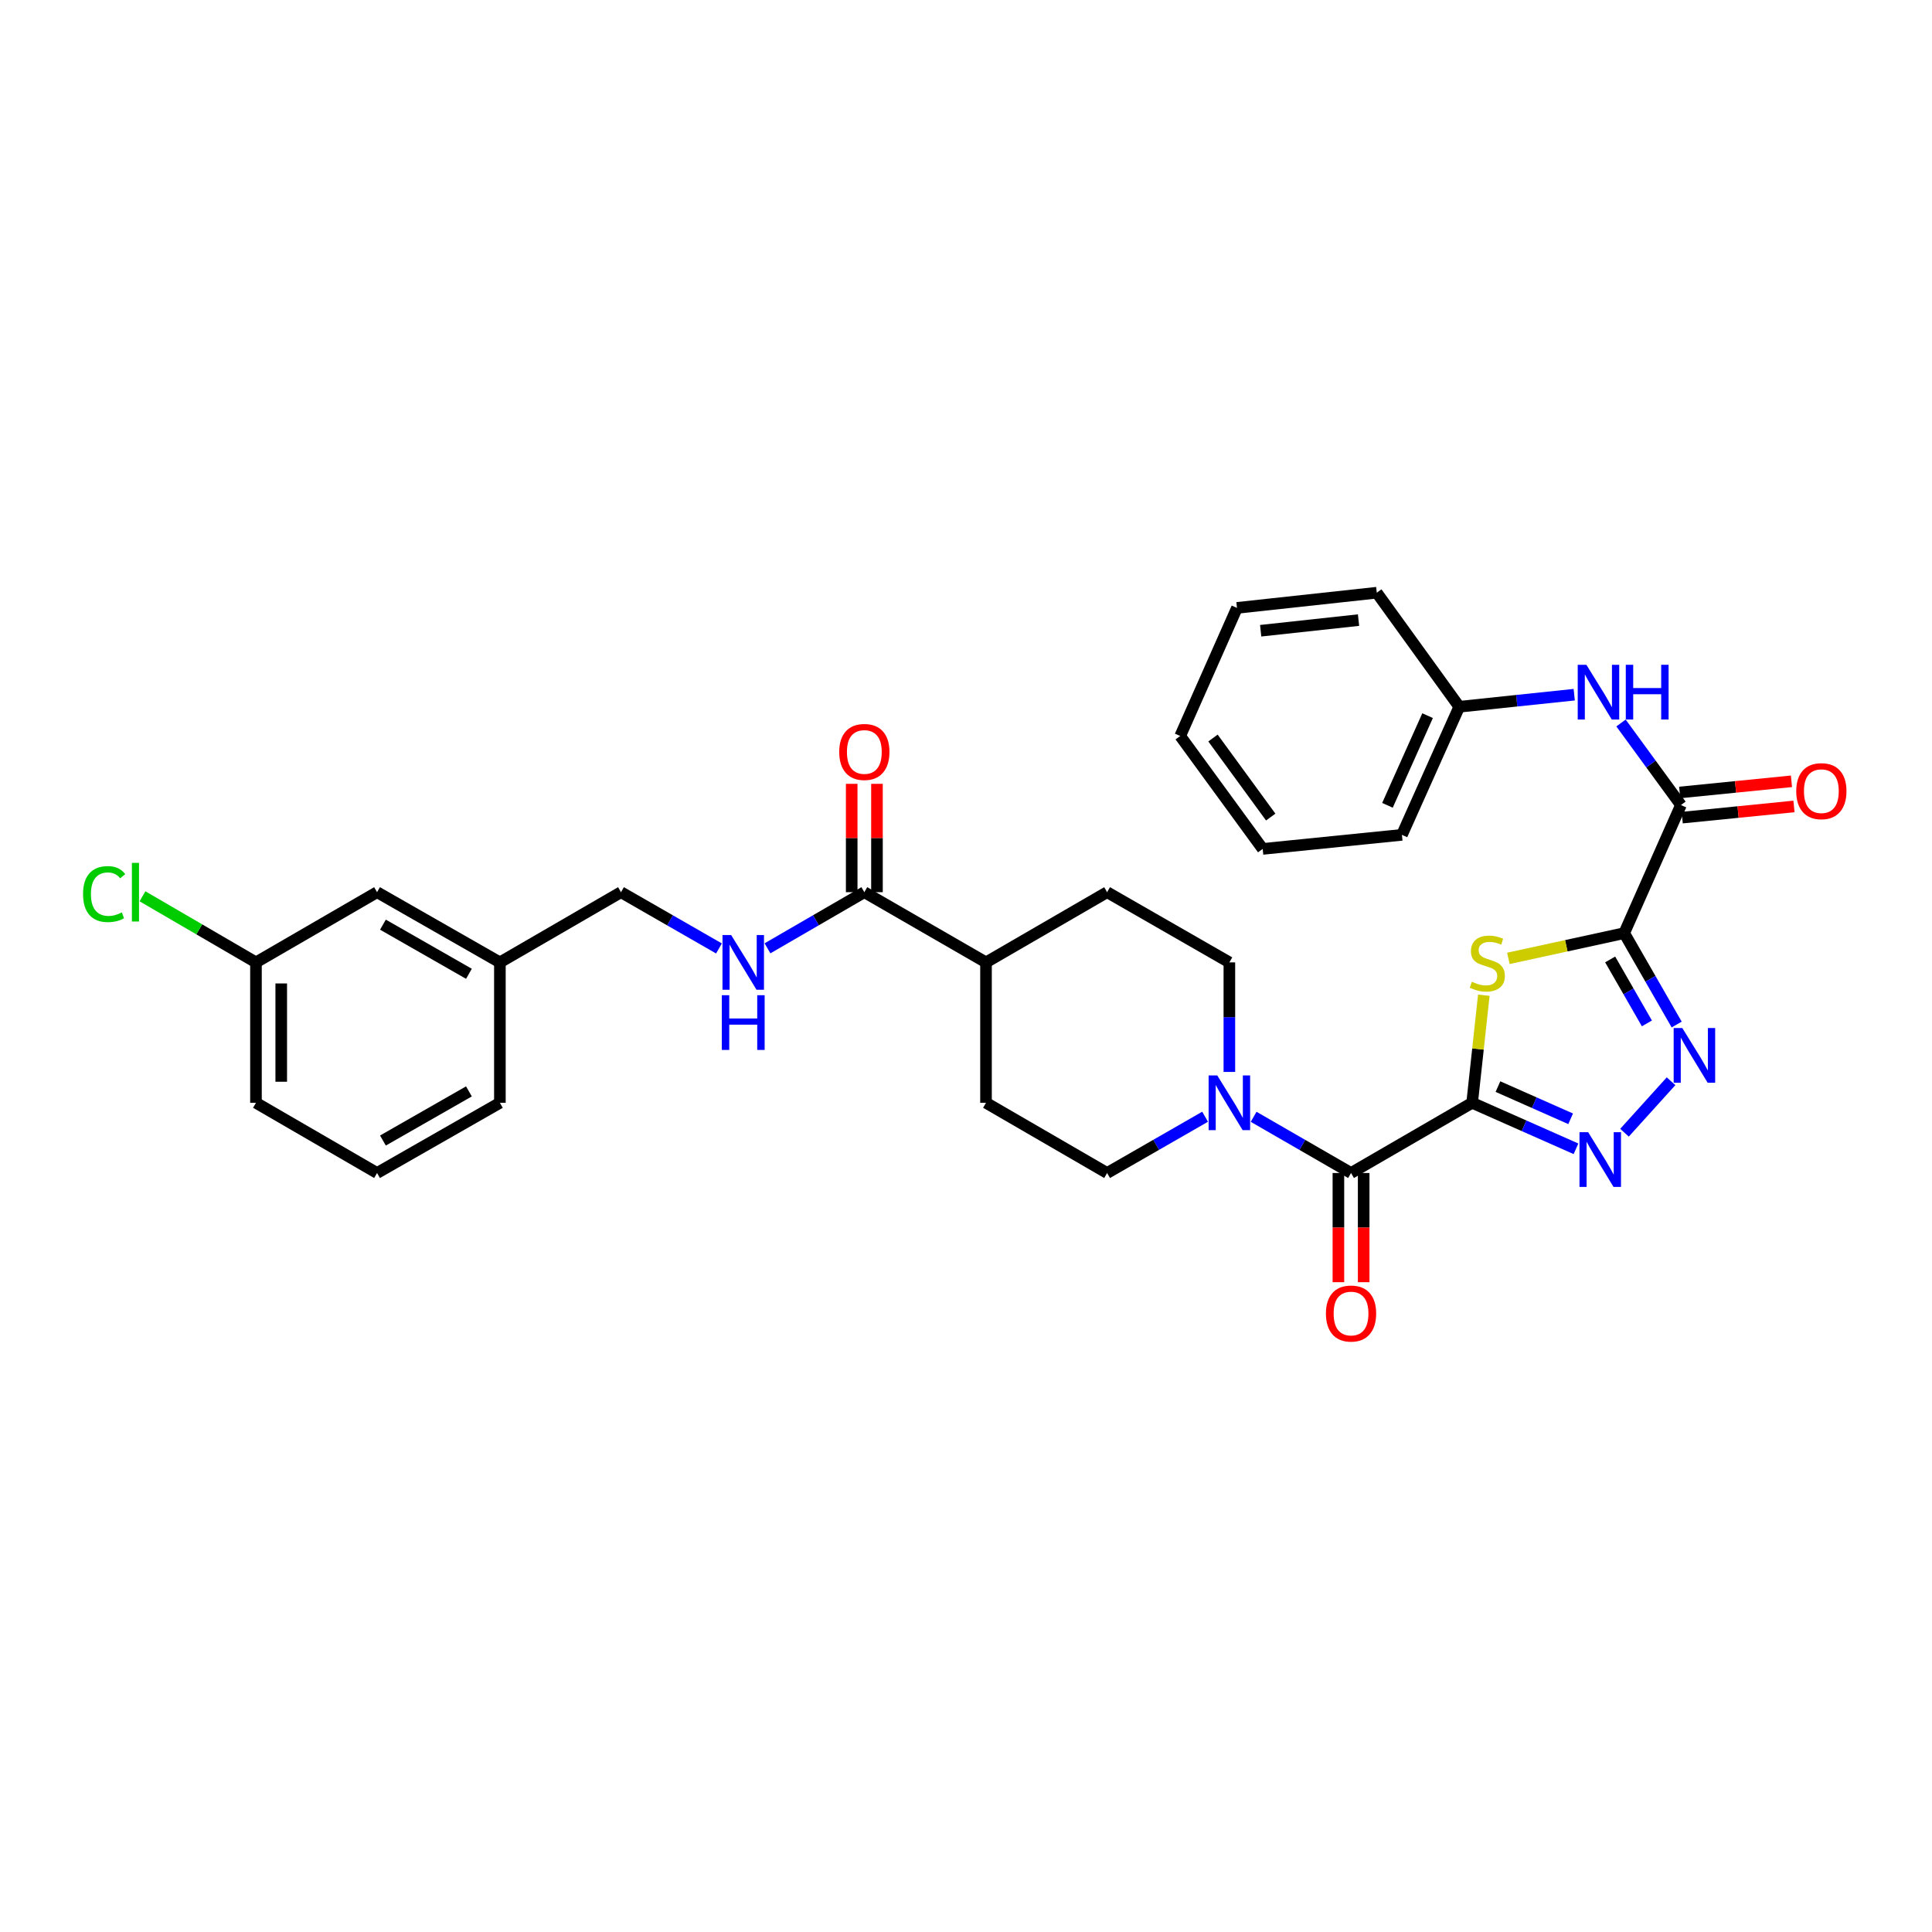 <?xml version='1.0' encoding='iso-8859-1'?>
<svg version='1.1' baseProfile='full'
              xmlns='http://www.w3.org/2000/svg'
                      xmlns:rdkit='http://www.rdkit.org/xml'
                      xmlns:xlink='http://www.w3.org/1999/xlink'
                  xml:space='preserve'
width='1000px' height='1000px' viewBox='0 0 1000 1000'>
<!-- END OF HEADER -->
<rect style='opacity:1.0;fill:#FFFFFF;stroke:none' width='1000' height='1000' x='0' y='0'> </rect>
<path class='bond-1' d='M 761.976,570.807 L 765,542.968' style='fill:none;fill-rule:evenodd;stroke:#000000;stroke-width:6px;stroke-linecap:butt;stroke-linejoin:miter;stroke-opacity:1' />
<path class='bond-1' d='M 765,542.968 L 768.023,515.128' style='fill:none;fill-rule:evenodd;stroke:#CCCC00;stroke-width:6px;stroke-linecap:butt;stroke-linejoin:miter;stroke-opacity:1' />
<path class='bond-2' d='M 761.976,570.807 L 788.852,582.711' style='fill:none;fill-rule:evenodd;stroke:#000000;stroke-width:6px;stroke-linecap:butt;stroke-linejoin:miter;stroke-opacity:1' />
<path class='bond-2' d='M 788.852,582.711 L 815.728,594.615' style='fill:none;fill-rule:evenodd;stroke:#0000FF;stroke-width:6px;stroke-linecap:butt;stroke-linejoin:miter;stroke-opacity:1' />
<path class='bond-2' d='M 775.335,562.421 L 794.148,570.754' style='fill:none;fill-rule:evenodd;stroke:#000000;stroke-width:6px;stroke-linecap:butt;stroke-linejoin:miter;stroke-opacity:1' />
<path class='bond-2' d='M 794.148,570.754 L 812.962,579.086' style='fill:none;fill-rule:evenodd;stroke:#0000FF;stroke-width:6px;stroke-linecap:butt;stroke-linejoin:miter;stroke-opacity:1' />
<path class='bond-4' d='M 761.976,570.807 L 699.296,607.142' style='fill:none;fill-rule:evenodd;stroke:#000000;stroke-width:6px;stroke-linecap:butt;stroke-linejoin:miter;stroke-opacity:1' />
<path class='bond-0' d='M 840.683,482.996 L 810.707,489.526' style='fill:none;fill-rule:evenodd;stroke:#000000;stroke-width:6px;stroke-linecap:butt;stroke-linejoin:miter;stroke-opacity:1' />
<path class='bond-0' d='M 810.707,489.526 L 780.73,496.055' style='fill:none;fill-rule:evenodd;stroke:#CCCC00;stroke-width:6px;stroke-linecap:butt;stroke-linejoin:miter;stroke-opacity:1' />
<path class='bond-5' d='M 840.683,482.996 L 870.058,416.691' style='fill:none;fill-rule:evenodd;stroke:#000000;stroke-width:6px;stroke-linecap:butt;stroke-linejoin:miter;stroke-opacity:1' />
<path class='bond-32' d='M 840.683,482.996 L 854.265,506.645' style='fill:none;fill-rule:evenodd;stroke:#000000;stroke-width:6px;stroke-linecap:butt;stroke-linejoin:miter;stroke-opacity:1' />
<path class='bond-32' d='M 854.265,506.645 L 867.846,530.295' style='fill:none;fill-rule:evenodd;stroke:#0000FF;stroke-width:6px;stroke-linecap:butt;stroke-linejoin:miter;stroke-opacity:1' />
<path class='bond-32' d='M 833.417,496.604 L 842.924,513.158' style='fill:none;fill-rule:evenodd;stroke:#000000;stroke-width:6px;stroke-linecap:butt;stroke-linejoin:miter;stroke-opacity:1' />
<path class='bond-32' d='M 842.924,513.158 L 852.431,529.713' style='fill:none;fill-rule:evenodd;stroke:#0000FF;stroke-width:6px;stroke-linecap:butt;stroke-linejoin:miter;stroke-opacity:1' />
<path class='bond-3' d='M 840.838,586.291 L 864.937,559.645' style='fill:none;fill-rule:evenodd;stroke:#0000FF;stroke-width:6px;stroke-linecap:butt;stroke-linejoin:miter;stroke-opacity:1' />
<path class='bond-6' d='M 699.296,607.142 L 674.086,592.597' style='fill:none;fill-rule:evenodd;stroke:#000000;stroke-width:6px;stroke-linecap:butt;stroke-linejoin:miter;stroke-opacity:1' />
<path class='bond-6' d='M 674.086,592.597 L 648.876,578.053' style='fill:none;fill-rule:evenodd;stroke:#0000FF;stroke-width:6px;stroke-linecap:butt;stroke-linejoin:miter;stroke-opacity:1' />
<path class='bond-10' d='M 692.757,607.142 L 692.757,635.402' style='fill:none;fill-rule:evenodd;stroke:#000000;stroke-width:6px;stroke-linecap:butt;stroke-linejoin:miter;stroke-opacity:1' />
<path class='bond-10' d='M 692.757,635.402 L 692.757,663.661' style='fill:none;fill-rule:evenodd;stroke:#FF0000;stroke-width:6px;stroke-linecap:butt;stroke-linejoin:miter;stroke-opacity:1' />
<path class='bond-10' d='M 705.835,607.142 L 705.835,635.402' style='fill:none;fill-rule:evenodd;stroke:#000000;stroke-width:6px;stroke-linecap:butt;stroke-linejoin:miter;stroke-opacity:1' />
<path class='bond-10' d='M 705.835,635.402 L 705.835,663.661' style='fill:none;fill-rule:evenodd;stroke:#FF0000;stroke-width:6px;stroke-linecap:butt;stroke-linejoin:miter;stroke-opacity:1' />
<path class='bond-8' d='M 870.058,416.691 L 854.545,395.457' style='fill:none;fill-rule:evenodd;stroke:#000000;stroke-width:6px;stroke-linecap:butt;stroke-linejoin:miter;stroke-opacity:1' />
<path class='bond-8' d='M 854.545,395.457 L 839.032,374.223' style='fill:none;fill-rule:evenodd;stroke:#0000FF;stroke-width:6px;stroke-linecap:butt;stroke-linejoin:miter;stroke-opacity:1' />
<path class='bond-14' d='M 870.709,423.197 L 899.631,420.306' style='fill:none;fill-rule:evenodd;stroke:#000000;stroke-width:6px;stroke-linecap:butt;stroke-linejoin:miter;stroke-opacity:1' />
<path class='bond-14' d='M 899.631,420.306 L 928.553,417.414' style='fill:none;fill-rule:evenodd;stroke:#FF0000;stroke-width:6px;stroke-linecap:butt;stroke-linejoin:miter;stroke-opacity:1' />
<path class='bond-14' d='M 869.408,410.184 L 898.33,407.293' style='fill:none;fill-rule:evenodd;stroke:#000000;stroke-width:6px;stroke-linecap:butt;stroke-linejoin:miter;stroke-opacity:1' />
<path class='bond-14' d='M 898.33,407.293 L 927.252,404.401' style='fill:none;fill-rule:evenodd;stroke:#FF0000;stroke-width:6px;stroke-linecap:butt;stroke-linejoin:miter;stroke-opacity:1' />
<path class='bond-12' d='M 636.318,554.83 L 636.318,526.48' style='fill:none;fill-rule:evenodd;stroke:#0000FF;stroke-width:6px;stroke-linecap:butt;stroke-linejoin:miter;stroke-opacity:1' />
<path class='bond-12' d='M 636.318,526.48 L 636.318,498.13' style='fill:none;fill-rule:evenodd;stroke:#000000;stroke-width:6px;stroke-linecap:butt;stroke-linejoin:miter;stroke-opacity:1' />
<path class='bond-13' d='M 623.754,578.021 L 598.395,592.582' style='fill:none;fill-rule:evenodd;stroke:#0000FF;stroke-width:6px;stroke-linecap:butt;stroke-linejoin:miter;stroke-opacity:1' />
<path class='bond-13' d='M 598.395,592.582 L 573.036,607.142' style='fill:none;fill-rule:evenodd;stroke:#000000;stroke-width:6px;stroke-linecap:butt;stroke-linejoin:miter;stroke-opacity:1' />
<path class='bond-7' d='M 447.378,461.795 L 510.356,498.13' style='fill:none;fill-rule:evenodd;stroke:#000000;stroke-width:6px;stroke-linecap:butt;stroke-linejoin:miter;stroke-opacity:1' />
<path class='bond-9' d='M 447.378,461.795 L 422.314,476.325' style='fill:none;fill-rule:evenodd;stroke:#000000;stroke-width:6px;stroke-linecap:butt;stroke-linejoin:miter;stroke-opacity:1' />
<path class='bond-9' d='M 422.314,476.325 L 397.249,490.854' style='fill:none;fill-rule:evenodd;stroke:#0000FF;stroke-width:6px;stroke-linecap:butt;stroke-linejoin:miter;stroke-opacity:1' />
<path class='bond-15' d='M 453.917,461.795 L 453.917,433.752' style='fill:none;fill-rule:evenodd;stroke:#000000;stroke-width:6px;stroke-linecap:butt;stroke-linejoin:miter;stroke-opacity:1' />
<path class='bond-15' d='M 453.917,433.752 L 453.917,405.709' style='fill:none;fill-rule:evenodd;stroke:#FF0000;stroke-width:6px;stroke-linecap:butt;stroke-linejoin:miter;stroke-opacity:1' />
<path class='bond-15' d='M 440.839,461.795 L 440.839,433.752' style='fill:none;fill-rule:evenodd;stroke:#000000;stroke-width:6px;stroke-linecap:butt;stroke-linejoin:miter;stroke-opacity:1' />
<path class='bond-15' d='M 440.839,433.752 L 440.839,405.709' style='fill:none;fill-rule:evenodd;stroke:#FF0000;stroke-width:6px;stroke-linecap:butt;stroke-linejoin:miter;stroke-opacity:1' />
<path class='bond-19' d='M 814.814,359.571 L 785.06,362.694' style='fill:none;fill-rule:evenodd;stroke:#0000FF;stroke-width:6px;stroke-linecap:butt;stroke-linejoin:miter;stroke-opacity:1' />
<path class='bond-19' d='M 785.06,362.694 L 755.306,365.817' style='fill:none;fill-rule:evenodd;stroke:#000000;stroke-width:6px;stroke-linecap:butt;stroke-linejoin:miter;stroke-opacity:1' />
<path class='bond-18' d='M 372.134,490.915 L 346.778,476.355' style='fill:none;fill-rule:evenodd;stroke:#0000FF;stroke-width:6px;stroke-linecap:butt;stroke-linejoin:miter;stroke-opacity:1' />
<path class='bond-18' d='M 346.778,476.355 L 321.423,461.795' style='fill:none;fill-rule:evenodd;stroke:#000000;stroke-width:6px;stroke-linecap:butt;stroke-linejoin:miter;stroke-opacity:1' />
<path class='bond-11' d='M 510.356,498.13 L 510.356,570.807' style='fill:none;fill-rule:evenodd;stroke:#000000;stroke-width:6px;stroke-linecap:butt;stroke-linejoin:miter;stroke-opacity:1' />
<path class='bond-33' d='M 510.356,498.13 L 573.036,461.795' style='fill:none;fill-rule:evenodd;stroke:#000000;stroke-width:6px;stroke-linecap:butt;stroke-linejoin:miter;stroke-opacity:1' />
<path class='bond-17' d='M 636.318,498.13 L 573.036,461.795' style='fill:none;fill-rule:evenodd;stroke:#000000;stroke-width:6px;stroke-linecap:butt;stroke-linejoin:miter;stroke-opacity:1' />
<path class='bond-16' d='M 573.036,607.142 L 510.356,570.807' style='fill:none;fill-rule:evenodd;stroke:#000000;stroke-width:6px;stroke-linecap:butt;stroke-linejoin:miter;stroke-opacity:1' />
<path class='bond-22' d='M 321.423,461.795 L 258.743,498.13' style='fill:none;fill-rule:evenodd;stroke:#000000;stroke-width:6px;stroke-linecap:butt;stroke-linejoin:miter;stroke-opacity:1' />
<path class='bond-27' d='M 755.306,365.817 L 725.634,432.123' style='fill:none;fill-rule:evenodd;stroke:#000000;stroke-width:6px;stroke-linecap:butt;stroke-linejoin:miter;stroke-opacity:1' />
<path class='bond-27' d='M 738.918,370.421 L 718.147,416.835' style='fill:none;fill-rule:evenodd;stroke:#000000;stroke-width:6px;stroke-linecap:butt;stroke-linejoin:miter;stroke-opacity:1' />
<path class='bond-28' d='M 755.306,365.817 L 712.614,306.785' style='fill:none;fill-rule:evenodd;stroke:#000000;stroke-width:6px;stroke-linecap:butt;stroke-linejoin:miter;stroke-opacity:1' />
<path class='bond-20' d='M 195.162,461.795 L 258.743,498.13' style='fill:none;fill-rule:evenodd;stroke:#000000;stroke-width:6px;stroke-linecap:butt;stroke-linejoin:miter;stroke-opacity:1' />
<path class='bond-20' d='M 198.21,478.6 L 242.717,504.035' style='fill:none;fill-rule:evenodd;stroke:#000000;stroke-width:6px;stroke-linecap:butt;stroke-linejoin:miter;stroke-opacity:1' />
<path class='bond-21' d='M 195.162,461.795 L 132.489,498.13' style='fill:none;fill-rule:evenodd;stroke:#000000;stroke-width:6px;stroke-linecap:butt;stroke-linejoin:miter;stroke-opacity:1' />
<path class='bond-23' d='M 132.489,498.13 L 103.121,481.024' style='fill:none;fill-rule:evenodd;stroke:#000000;stroke-width:6px;stroke-linecap:butt;stroke-linejoin:miter;stroke-opacity:1' />
<path class='bond-23' d='M 103.121,481.024 L 73.752,463.918' style='fill:none;fill-rule:evenodd;stroke:#00CC00;stroke-width:6px;stroke-linecap:butt;stroke-linejoin:miter;stroke-opacity:1' />
<path class='bond-35' d='M 132.489,498.13 L 132.489,570.807' style='fill:none;fill-rule:evenodd;stroke:#000000;stroke-width:6px;stroke-linecap:butt;stroke-linejoin:miter;stroke-opacity:1' />
<path class='bond-35' d='M 145.567,509.032 L 145.567,559.906' style='fill:none;fill-rule:evenodd;stroke:#000000;stroke-width:6px;stroke-linecap:butt;stroke-linejoin:miter;stroke-opacity:1' />
<path class='bond-26' d='M 258.743,498.13 L 258.743,570.807' style='fill:none;fill-rule:evenodd;stroke:#000000;stroke-width:6px;stroke-linecap:butt;stroke-linejoin:miter;stroke-opacity:1' />
<path class='bond-24' d='M 195.162,607.142 L 258.743,570.807' style='fill:none;fill-rule:evenodd;stroke:#000000;stroke-width:6px;stroke-linecap:butt;stroke-linejoin:miter;stroke-opacity:1' />
<path class='bond-24' d='M 198.21,590.337 L 242.717,564.903' style='fill:none;fill-rule:evenodd;stroke:#000000;stroke-width:6px;stroke-linecap:butt;stroke-linejoin:miter;stroke-opacity:1' />
<path class='bond-25' d='M 195.162,607.142 L 132.489,570.807' style='fill:none;fill-rule:evenodd;stroke:#000000;stroke-width:6px;stroke-linecap:butt;stroke-linejoin:miter;stroke-opacity:1' />
<path class='bond-30' d='M 725.634,432.123 L 653.567,439.396' style='fill:none;fill-rule:evenodd;stroke:#000000;stroke-width:6px;stroke-linecap:butt;stroke-linejoin:miter;stroke-opacity:1' />
<path class='bond-29' d='M 712.614,306.785 L 640.256,314.646' style='fill:none;fill-rule:evenodd;stroke:#000000;stroke-width:6px;stroke-linecap:butt;stroke-linejoin:miter;stroke-opacity:1' />
<path class='bond-29' d='M 703.173,320.966 L 652.522,326.468' style='fill:none;fill-rule:evenodd;stroke:#000000;stroke-width:6px;stroke-linecap:butt;stroke-linejoin:miter;stroke-opacity:1' />
<path class='bond-31' d='M 640.256,314.646 L 610.874,380.952' style='fill:none;fill-rule:evenodd;stroke:#000000;stroke-width:6px;stroke-linecap:butt;stroke-linejoin:miter;stroke-opacity:1' />
<path class='bond-34' d='M 653.567,439.396 L 610.874,380.952' style='fill:none;fill-rule:evenodd;stroke:#000000;stroke-width:6px;stroke-linecap:butt;stroke-linejoin:miter;stroke-opacity:1' />
<path class='bond-34' d='M 657.723,422.915 L 627.839,382.004' style='fill:none;fill-rule:evenodd;stroke:#000000;stroke-width:6px;stroke-linecap:butt;stroke-linejoin:miter;stroke-opacity:1' />
<path  class='atom-2' d='M 761.837 508.148
Q 762.157 508.268, 763.477 508.828
Q 764.797 509.388, 766.237 509.748
Q 767.717 510.068, 769.157 510.068
Q 771.837 510.068, 773.397 508.788
Q 774.957 507.468, 774.957 505.188
Q 774.957 503.628, 774.157 502.668
Q 773.397 501.708, 772.197 501.188
Q 770.997 500.668, 768.997 500.068
Q 766.477 499.308, 764.957 498.588
Q 763.477 497.868, 762.397 496.348
Q 761.357 494.828, 761.357 492.268
Q 761.357 488.708, 763.757 486.508
Q 766.197 484.308, 770.997 484.308
Q 774.277 484.308, 777.997 485.868
L 777.077 488.948
Q 773.677 487.548, 771.117 487.548
Q 768.357 487.548, 766.837 488.708
Q 765.317 489.828, 765.357 491.788
Q 765.357 493.308, 766.117 494.228
Q 766.917 495.148, 768.037 495.668
Q 769.197 496.188, 771.117 496.788
Q 773.677 497.588, 775.197 498.388
Q 776.717 499.188, 777.797 500.828
Q 778.917 502.428, 778.917 505.188
Q 778.917 509.108, 776.277 511.228
Q 773.677 513.308, 769.317 513.308
Q 766.797 513.308, 764.877 512.748
Q 762.997 512.228, 760.757 511.308
L 761.837 508.148
' fill='#CCCC00'/>
<path  class='atom-3' d='M 822.021 586.015
L 831.301 601.015
Q 832.221 602.495, 833.701 605.175
Q 835.181 607.855, 835.261 608.015
L 835.261 586.015
L 839.021 586.015
L 839.021 614.335
L 835.141 614.335
L 825.181 597.935
Q 824.021 596.015, 822.781 593.815
Q 821.581 591.615, 821.221 590.935
L 821.221 614.335
L 817.541 614.335
L 817.541 586.015
L 822.021 586.015
' fill='#0000FF'/>
<path  class='atom-4' d='M 870.766 532.119
L 880.046 547.119
Q 880.966 548.599, 882.446 551.279
Q 883.926 553.959, 884.006 554.119
L 884.006 532.119
L 887.766 532.119
L 887.766 560.439
L 883.886 560.439
L 873.926 544.039
Q 872.766 542.119, 871.526 539.919
Q 870.326 537.719, 869.966 537.039
L 869.966 560.439
L 866.286 560.439
L 866.286 532.119
L 870.766 532.119
' fill='#0000FF'/>
<path  class='atom-7' d='M 630.058 556.647
L 639.338 571.647
Q 640.258 573.127, 641.738 575.807
Q 643.218 578.487, 643.298 578.647
L 643.298 556.647
L 647.058 556.647
L 647.058 584.967
L 643.178 584.967
L 633.218 568.567
Q 632.058 566.647, 630.818 564.447
Q 629.618 562.247, 629.258 561.567
L 629.258 584.967
L 625.578 584.967
L 625.578 556.647
L 630.058 556.647
' fill='#0000FF'/>
<path  class='atom-9' d='M 821.106 344.094
L 830.386 359.094
Q 831.306 360.574, 832.786 363.254
Q 834.266 365.934, 834.346 366.094
L 834.346 344.094
L 838.106 344.094
L 838.106 372.414
L 834.226 372.414
L 824.266 356.014
Q 823.106 354.094, 821.866 351.894
Q 820.666 349.694, 820.306 349.014
L 820.306 372.414
L 816.626 372.414
L 816.626 344.094
L 821.106 344.094
' fill='#0000FF'/>
<path  class='atom-9' d='M 841.506 344.094
L 845.346 344.094
L 845.346 356.134
L 859.826 356.134
L 859.826 344.094
L 863.666 344.094
L 863.666 372.414
L 859.826 372.414
L 859.826 359.334
L 845.346 359.334
L 845.346 372.414
L 841.506 372.414
L 841.506 344.094
' fill='#0000FF'/>
<path  class='atom-10' d='M 378.438 483.97
L 387.718 498.97
Q 388.638 500.45, 390.118 503.13
Q 391.598 505.81, 391.678 505.97
L 391.678 483.97
L 395.438 483.97
L 395.438 512.29
L 391.558 512.29
L 381.598 495.89
Q 380.438 493.97, 379.198 491.77
Q 377.998 489.57, 377.638 488.89
L 377.638 512.29
L 373.958 512.29
L 373.958 483.97
L 378.438 483.97
' fill='#0000FF'/>
<path  class='atom-10' d='M 373.618 515.122
L 377.458 515.122
L 377.458 527.162
L 391.938 527.162
L 391.938 515.122
L 395.778 515.122
L 395.778 543.442
L 391.938 543.442
L 391.938 530.362
L 377.458 530.362
L 377.458 543.442
L 373.618 543.442
L 373.618 515.122
' fill='#0000FF'/>
<path  class='atom-11' d='M 686.296 679.878
Q 686.296 673.078, 689.656 669.278
Q 693.016 665.478, 699.296 665.478
Q 705.576 665.478, 708.936 669.278
Q 712.296 673.078, 712.296 679.878
Q 712.296 686.758, 708.896 690.678
Q 705.496 694.558, 699.296 694.558
Q 693.056 694.558, 689.656 690.678
Q 686.296 686.798, 686.296 679.878
M 699.296 691.358
Q 703.616 691.358, 705.936 688.478
Q 708.296 685.558, 708.296 679.878
Q 708.296 674.318, 705.936 671.518
Q 703.616 668.678, 699.296 668.678
Q 694.976 668.678, 692.616 671.478
Q 690.296 674.278, 690.296 679.878
Q 690.296 685.598, 692.616 688.478
Q 694.976 691.358, 699.296 691.358
' fill='#FF0000'/>
<path  class='atom-15' d='M 929.728 409.505
Q 929.728 402.705, 933.088 398.905
Q 936.448 395.105, 942.728 395.105
Q 949.008 395.105, 952.368 398.905
Q 955.728 402.705, 955.728 409.505
Q 955.728 416.385, 952.328 420.305
Q 948.928 424.185, 942.728 424.185
Q 936.488 424.185, 933.088 420.305
Q 929.728 416.425, 929.728 409.505
M 942.728 420.985
Q 947.048 420.985, 949.368 418.105
Q 951.728 415.185, 951.728 409.505
Q 951.728 403.945, 949.368 401.145
Q 947.048 398.305, 942.728 398.305
Q 938.408 398.305, 936.048 401.105
Q 933.728 403.905, 933.728 409.505
Q 933.728 415.225, 936.048 418.105
Q 938.408 420.985, 942.728 420.985
' fill='#FF0000'/>
<path  class='atom-16' d='M 434.378 389.213
Q 434.378 382.413, 437.738 378.613
Q 441.098 374.813, 447.378 374.813
Q 453.658 374.813, 457.018 378.613
Q 460.378 382.413, 460.378 389.213
Q 460.378 396.093, 456.978 400.013
Q 453.578 403.893, 447.378 403.893
Q 441.138 403.893, 437.738 400.013
Q 434.378 396.133, 434.378 389.213
M 447.378 400.693
Q 451.698 400.693, 454.018 397.813
Q 456.378 394.893, 456.378 389.213
Q 456.378 383.653, 454.018 380.853
Q 451.698 378.013, 447.378 378.013
Q 443.058 378.013, 440.698 380.813
Q 438.378 383.613, 438.378 389.213
Q 438.378 394.933, 440.698 397.813
Q 443.058 400.693, 447.378 400.693
' fill='#FF0000'/>
<path  class='atom-24' d='M 42.988 462.775
Q 42.988 455.735, 46.268 452.055
Q 49.588 448.335, 55.868 448.335
Q 61.708 448.335, 64.828 452.455
L 62.188 454.615
Q 59.908 451.615, 55.868 451.615
Q 51.588 451.615, 49.308 454.495
Q 47.068 457.335, 47.068 462.775
Q 47.068 468.375, 49.388 471.255
Q 51.748 474.135, 56.308 474.135
Q 59.428 474.135, 63.068 472.255
L 64.188 475.255
Q 62.708 476.215, 60.468 476.775
Q 58.228 477.335, 55.748 477.335
Q 49.588 477.335, 46.268 473.575
Q 42.988 469.815, 42.988 462.775
' fill='#00CC00'/>
<path  class='atom-24' d='M 68.268 446.615
L 71.948 446.615
L 71.948 476.975
L 68.268 476.975
L 68.268 446.615
' fill='#00CC00'/>
</svg>
